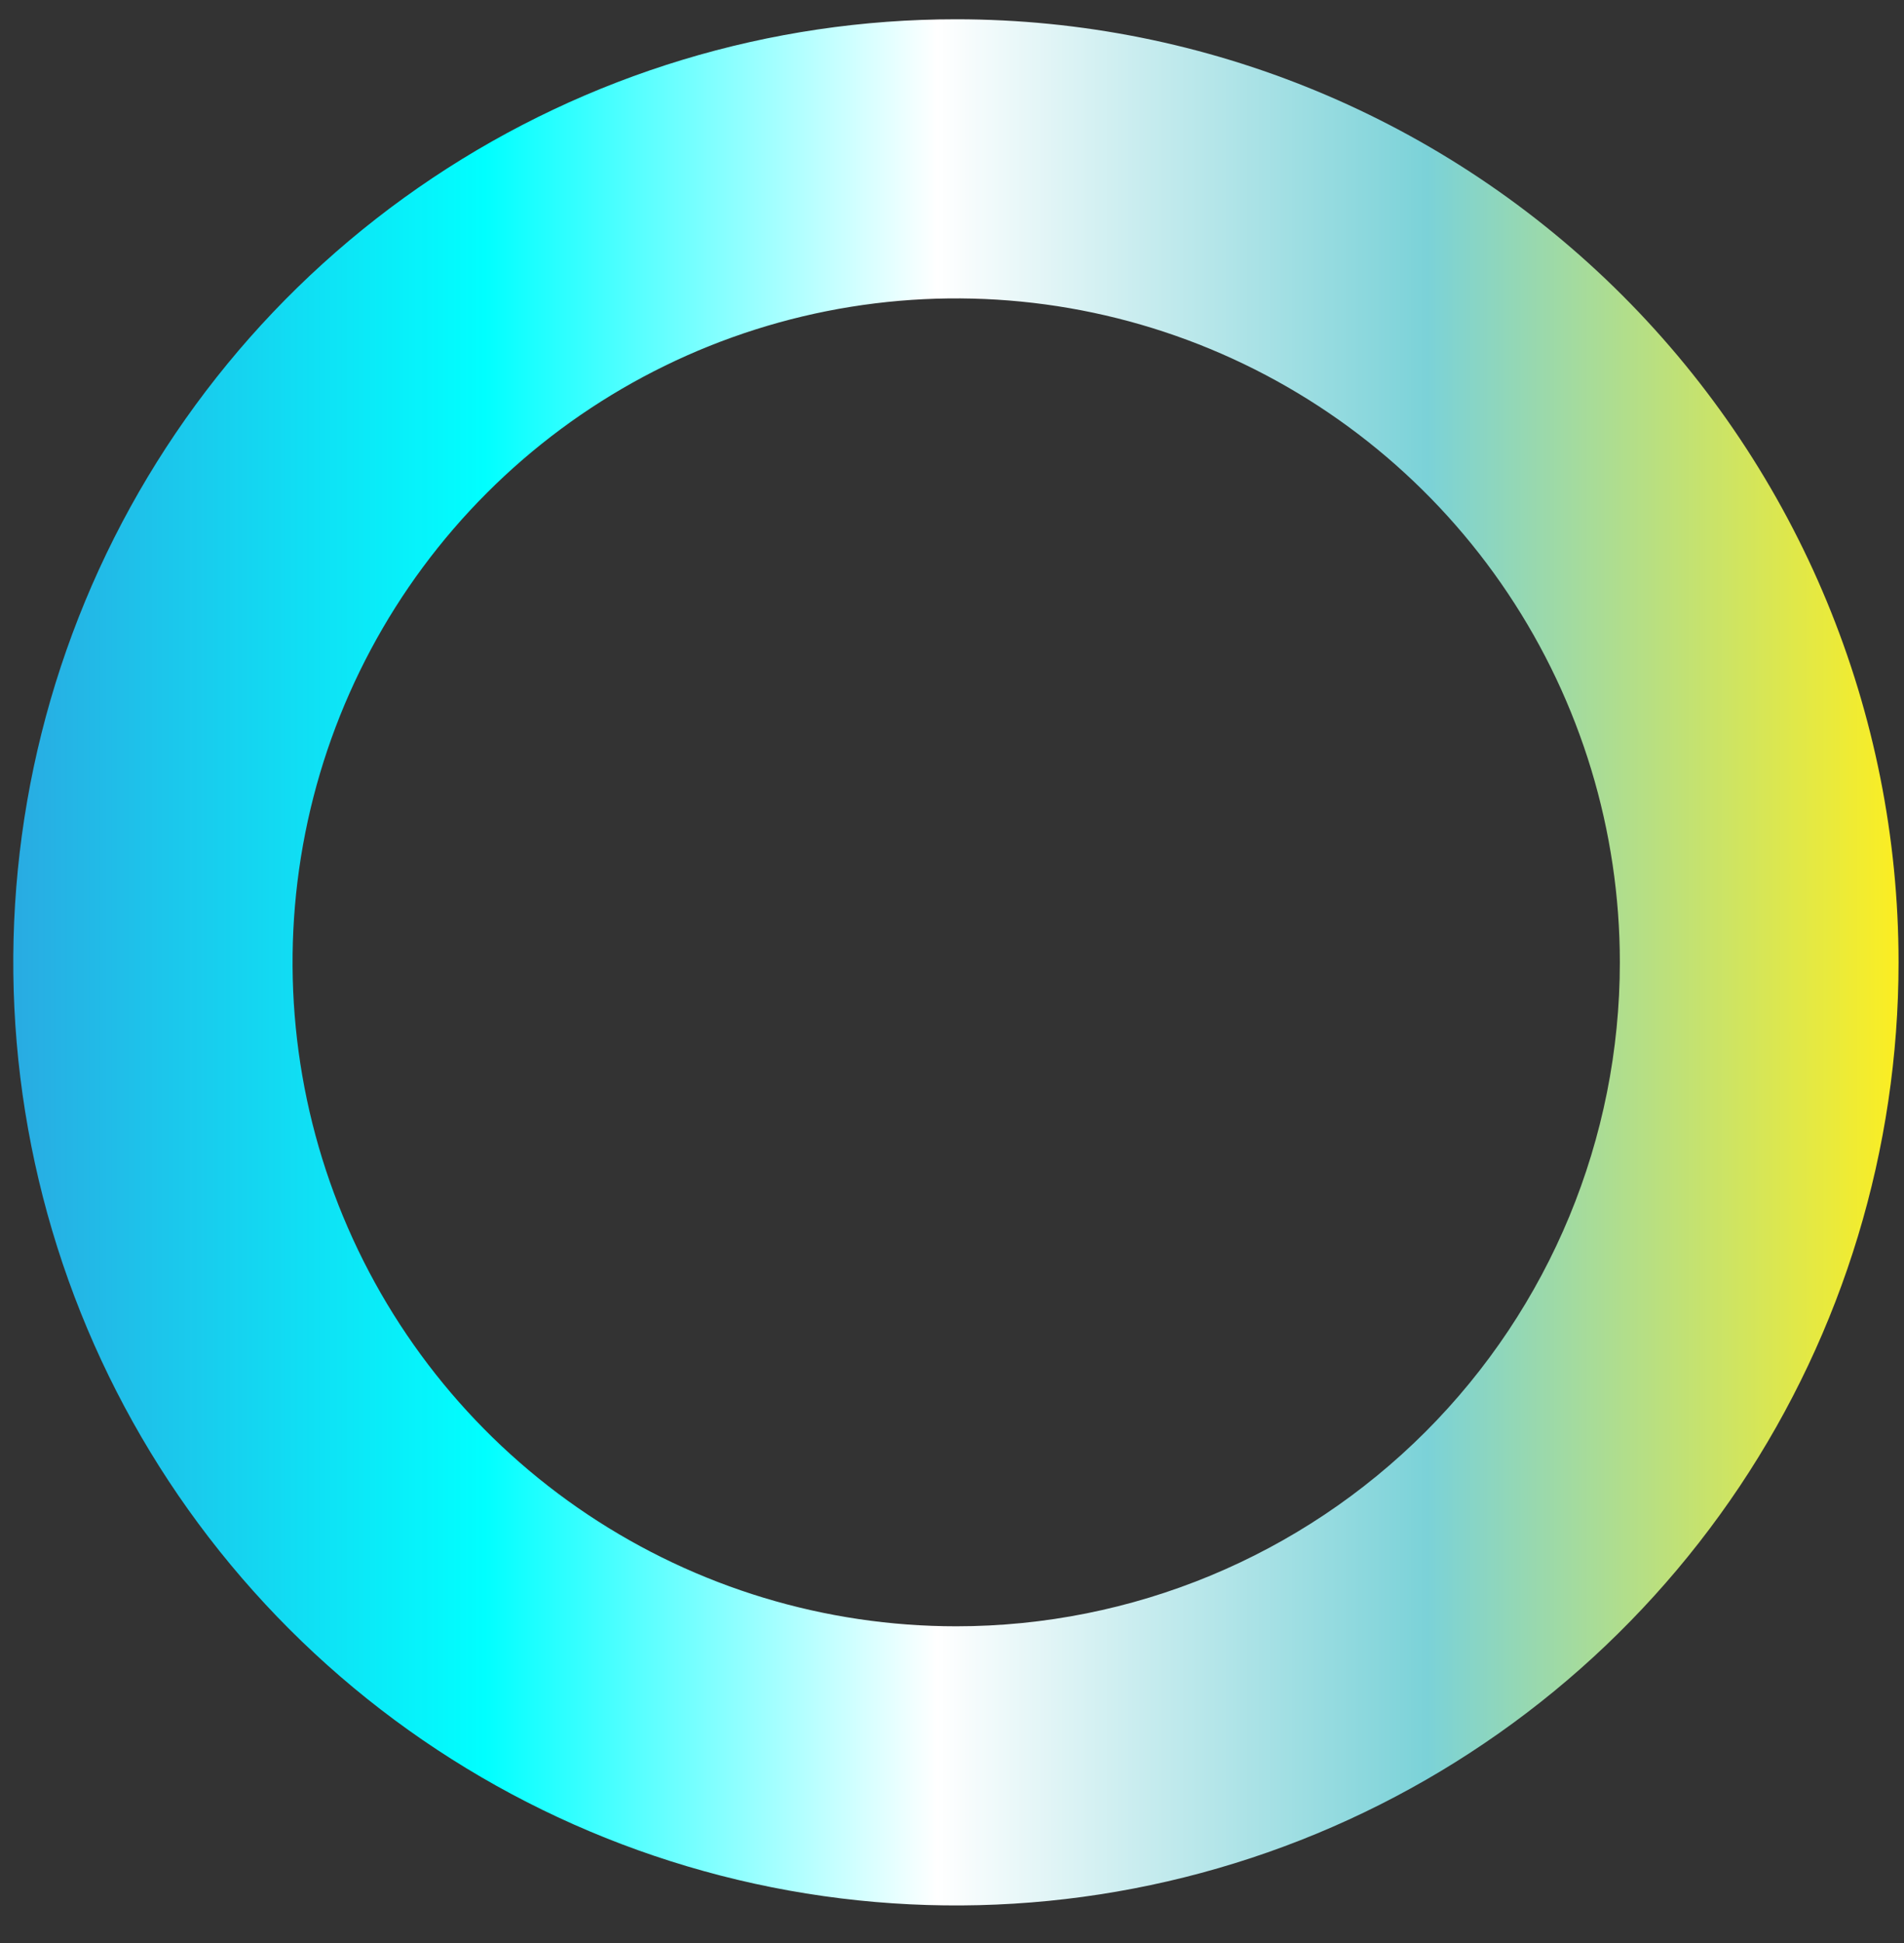 <svg width="50" height="51" viewBox="0 0 50 51" fill="none" xmlns="http://www.w3.org/2000/svg">
<rect x="0" y="0" width="50" height="51" fill="#333333" stroke="none"/>
<path d="M25.113 0.506C20.216 0.504 15.429 1.954 11.357 4.673C7.285 7.392 4.111 11.257 2.236 15.78C0.361 20.303 -0.131 25.281 0.823 30.083C1.777 34.886 4.134 39.297 7.596 42.76C11.057 46.223 15.468 48.582 20.27 49.538C25.072 50.494 30.05 50.004 34.574 48.131C39.098 46.257 42.964 43.084 45.685 39.014C48.405 34.943 49.857 30.156 49.857 25.26C49.857 18.696 47.25 12.401 42.61 7.759C37.97 3.117 31.676 0.508 25.113 0.506ZM25.113 42.687C21.666 42.688 18.296 41.666 15.43 39.752C12.563 37.837 10.329 35.115 9.01 31.931C7.691 28.746 7.345 25.242 8.017 21.861C8.689 18.481 10.349 15.375 12.786 12.938C15.223 10.5 18.329 8.84 21.709 8.167C25.09 7.495 28.594 7.84 31.779 9.159C34.963 10.478 37.685 12.711 39.6 15.577C41.516 18.443 42.538 21.813 42.538 25.26C42.538 29.881 40.702 34.314 37.434 37.582C34.166 40.85 29.734 42.687 25.113 42.687Z" fill="url(#paint0_linear_629_57)"/>
<defs>
<linearGradient id="paint0_linear_629_57" x1="0.358" y1="25.26" x2="49.867" y2="25.26" gradientUnits="userSpaceOnUse">
<stop stop-color="#29ABE2"/>
<stop offset="0.25" stop-color="#00FFFF"/>
<stop offset="0.49" stop-color="white"/>
<stop offset="0.75" stop-color="#7BD2D8"/>
<stop offset="1" stop-color="#FCEE21"/>
</linearGradient>
</defs>
</svg>
